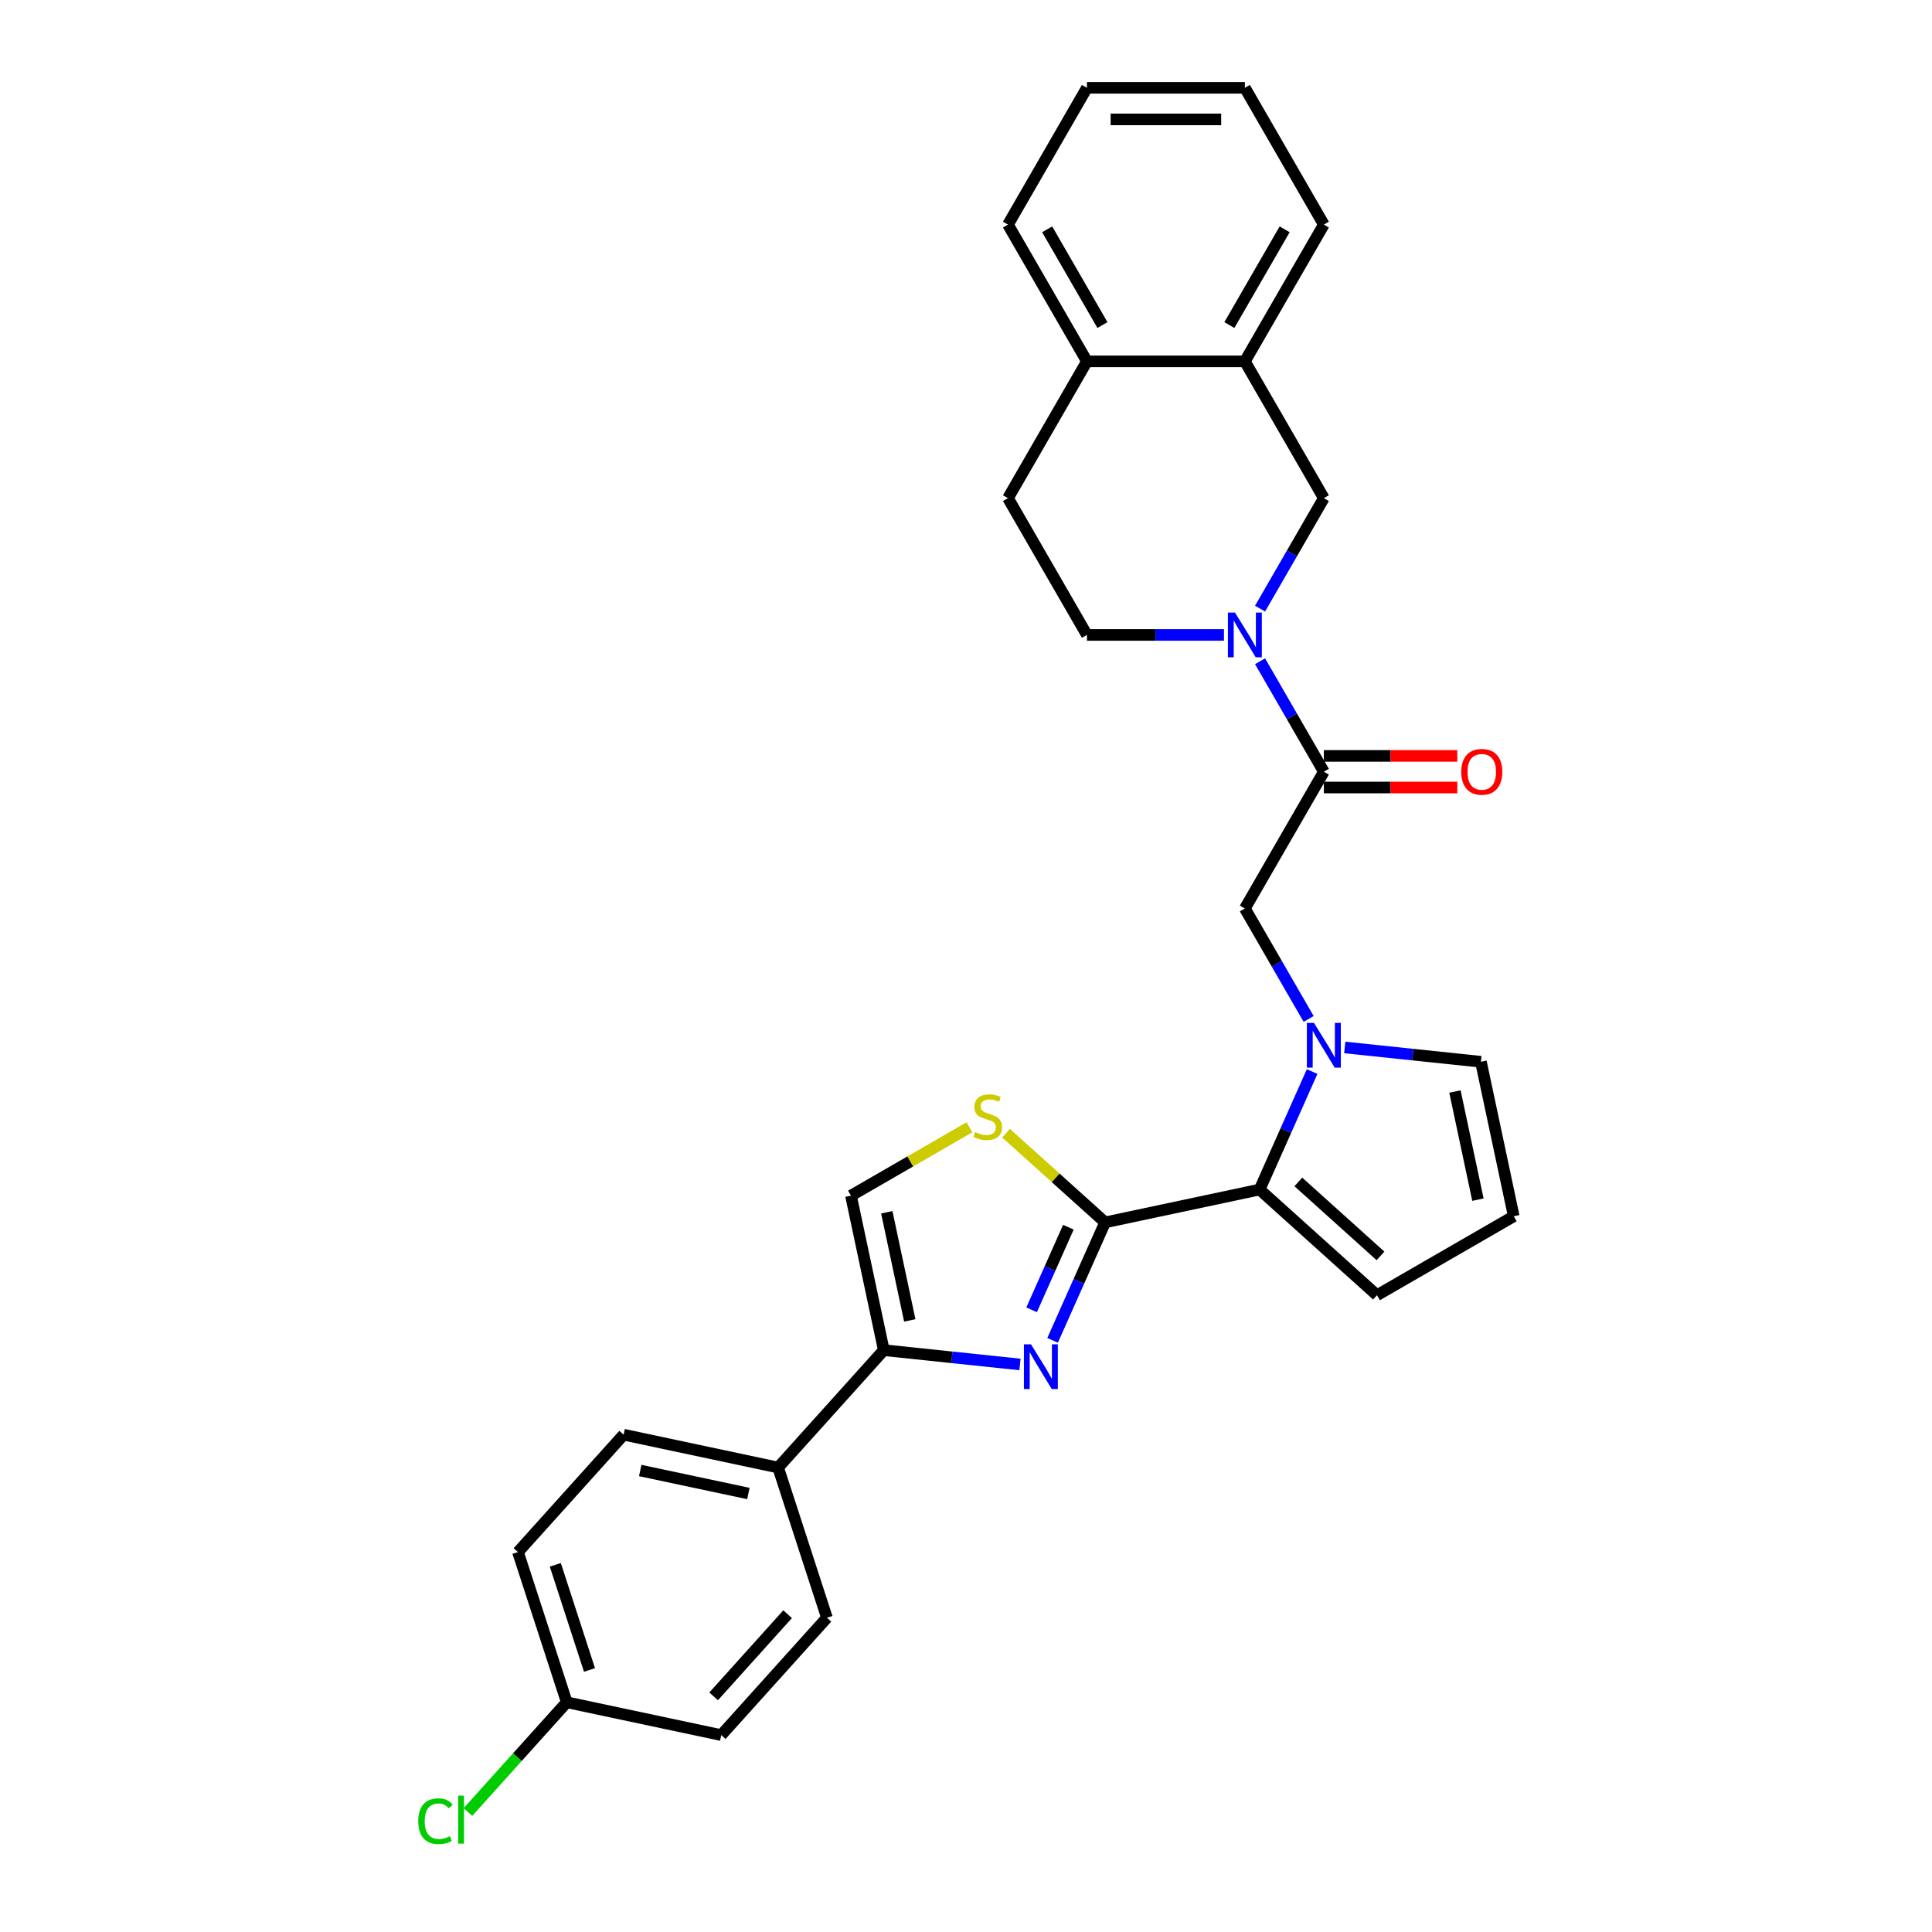 <?xml version='1.0' encoding='iso-8859-1'?>
<svg version='1.1' baseProfile='full'
              xmlns='http://www.w3.org/2000/svg'
                      xmlns:rdkit='http://www.rdkit.org/xml'
                      xmlns:xlink='http://www.w3.org/1999/xlink'
                  xml:space='preserve'
width='1000px' height='1000px' viewBox='0 0 1000 1000'>
<!-- END OF HEADER -->
<rect style='opacity:1.0;fill:#FFFFFF;stroke:none' width='1000' height='1000' x='0' y='0'> </rect>
<path class='bond-0' d='M 572.006,632.703 L 558.413,663.234' style='fill:none;fill-rule:evenodd;stroke:#000000;stroke-width:6px;stroke-linecap:butt;stroke-linejoin:miter;stroke-opacity:1' />
<path class='bond-0' d='M 558.413,663.234 L 544.82,693.765' style='fill:none;fill-rule:evenodd;stroke:#0000FF;stroke-width:6px;stroke-linecap:butt;stroke-linejoin:miter;stroke-opacity:1' />
<path class='bond-0' d='M 552.992,635.213 L 543.477,656.584' style='fill:none;fill-rule:evenodd;stroke:#000000;stroke-width:6px;stroke-linecap:butt;stroke-linejoin:miter;stroke-opacity:1' />
<path class='bond-0' d='M 543.477,656.584 L 533.962,677.956' style='fill:none;fill-rule:evenodd;stroke:#0000FF;stroke-width:6px;stroke-linecap:butt;stroke-linejoin:miter;stroke-opacity:1' />
<path class='bond-2' d='M 572.006,632.703 L 651.968,615.707' style='fill:none;fill-rule:evenodd;stroke:#000000;stroke-width:6px;stroke-linecap:butt;stroke-linejoin:miter;stroke-opacity:1' />
<path class='bond-5' d='M 572.006,632.703 L 546.364,609.615' style='fill:none;fill-rule:evenodd;stroke:#000000;stroke-width:6px;stroke-linecap:butt;stroke-linejoin:miter;stroke-opacity:1' />
<path class='bond-5' d='M 546.364,609.615 L 520.722,586.527' style='fill:none;fill-rule:evenodd;stroke:#CCCC00;stroke-width:6px;stroke-linecap:butt;stroke-linejoin:miter;stroke-opacity:1' />
<path class='bond-4' d='M 527.933,706.246 L 492.694,702.543' style='fill:none;fill-rule:evenodd;stroke:#0000FF;stroke-width:6px;stroke-linecap:butt;stroke-linejoin:miter;stroke-opacity:1' />
<path class='bond-4' d='M 492.694,702.543 L 457.456,698.839' style='fill:none;fill-rule:evenodd;stroke:#000000;stroke-width:6px;stroke-linecap:butt;stroke-linejoin:miter;stroke-opacity:1' />
<path class='bond-1' d='M 679.154,554.646 L 665.561,585.176' style='fill:none;fill-rule:evenodd;stroke:#0000FF;stroke-width:6px;stroke-linecap:butt;stroke-linejoin:miter;stroke-opacity:1' />
<path class='bond-1' d='M 665.561,585.176 L 651.968,615.707' style='fill:none;fill-rule:evenodd;stroke:#000000;stroke-width:6px;stroke-linecap:butt;stroke-linejoin:miter;stroke-opacity:1' />
<path class='bond-8' d='M 677.355,527.407 L 660.849,498.819' style='fill:none;fill-rule:evenodd;stroke:#0000FF;stroke-width:6px;stroke-linecap:butt;stroke-linejoin:miter;stroke-opacity:1' />
<path class='bond-8' d='M 660.849,498.819 L 644.344,470.23' style='fill:none;fill-rule:evenodd;stroke:#000000;stroke-width:6px;stroke-linecap:butt;stroke-linejoin:miter;stroke-opacity:1' />
<path class='bond-10' d='M 696.042,542.164 L 731.28,545.868' style='fill:none;fill-rule:evenodd;stroke:#0000FF;stroke-width:6px;stroke-linecap:butt;stroke-linejoin:miter;stroke-opacity:1' />
<path class='bond-10' d='M 731.28,545.868 L 766.518,549.571' style='fill:none;fill-rule:evenodd;stroke:#000000;stroke-width:6px;stroke-linecap:butt;stroke-linejoin:miter;stroke-opacity:1' />
<path class='bond-13' d='M 651.968,615.707 L 712.719,670.407' style='fill:none;fill-rule:evenodd;stroke:#000000;stroke-width:6px;stroke-linecap:butt;stroke-linejoin:miter;stroke-opacity:1' />
<path class='bond-13' d='M 672.021,611.762 L 714.546,650.052' style='fill:none;fill-rule:evenodd;stroke:#000000;stroke-width:6px;stroke-linecap:butt;stroke-linejoin:miter;stroke-opacity:1' />
<path class='bond-3' d='M 652.207,342.258 L 668.713,370.846' style='fill:none;fill-rule:evenodd;stroke:#0000FF;stroke-width:6px;stroke-linecap:butt;stroke-linejoin:miter;stroke-opacity:1' />
<path class='bond-3' d='M 668.713,370.846 L 685.218,399.434' style='fill:none;fill-rule:evenodd;stroke:#000000;stroke-width:6px;stroke-linecap:butt;stroke-linejoin:miter;stroke-opacity:1' />
<path class='bond-9' d='M 652.207,315.019 L 668.713,286.431' style='fill:none;fill-rule:evenodd;stroke:#0000FF;stroke-width:6px;stroke-linecap:butt;stroke-linejoin:miter;stroke-opacity:1' />
<path class='bond-9' d='M 668.713,286.431 L 685.218,257.842' style='fill:none;fill-rule:evenodd;stroke:#000000;stroke-width:6px;stroke-linecap:butt;stroke-linejoin:miter;stroke-opacity:1' />
<path class='bond-15' d='M 633.521,328.638 L 598.058,328.638' style='fill:none;fill-rule:evenodd;stroke:#0000FF;stroke-width:6px;stroke-linecap:butt;stroke-linejoin:miter;stroke-opacity:1' />
<path class='bond-15' d='M 598.058,328.638 L 562.596,328.638' style='fill:none;fill-rule:evenodd;stroke:#000000;stroke-width:6px;stroke-linecap:butt;stroke-linejoin:miter;stroke-opacity:1' />
<path class='bond-12' d='M 457.456,698.839 L 402.756,759.59' style='fill:none;fill-rule:evenodd;stroke:#000000;stroke-width:6px;stroke-linecap:butt;stroke-linejoin:miter;stroke-opacity:1' />
<path class='bond-29' d='M 457.456,698.839 L 440.46,618.877' style='fill:none;fill-rule:evenodd;stroke:#000000;stroke-width:6px;stroke-linecap:butt;stroke-linejoin:miter;stroke-opacity:1' />
<path class='bond-29' d='M 470.899,683.445 L 459.001,627.472' style='fill:none;fill-rule:evenodd;stroke:#000000;stroke-width:6px;stroke-linecap:butt;stroke-linejoin:miter;stroke-opacity:1' />
<path class='bond-7' d='M 501.789,583.469 L 471.124,601.173' style='fill:none;fill-rule:evenodd;stroke:#CCCC00;stroke-width:6px;stroke-linecap:butt;stroke-linejoin:miter;stroke-opacity:1' />
<path class='bond-7' d='M 471.124,601.173 L 440.46,618.877' style='fill:none;fill-rule:evenodd;stroke:#000000;stroke-width:6px;stroke-linecap:butt;stroke-linejoin:miter;stroke-opacity:1' />
<path class='bond-6' d='M 685.218,399.434 L 644.344,470.23' style='fill:none;fill-rule:evenodd;stroke:#000000;stroke-width:6px;stroke-linecap:butt;stroke-linejoin:miter;stroke-opacity:1' />
<path class='bond-16' d='M 685.218,407.609 L 719.757,407.609' style='fill:none;fill-rule:evenodd;stroke:#000000;stroke-width:6px;stroke-linecap:butt;stroke-linejoin:miter;stroke-opacity:1' />
<path class='bond-16' d='M 719.757,407.609 L 754.295,407.609' style='fill:none;fill-rule:evenodd;stroke:#FF0000;stroke-width:6px;stroke-linecap:butt;stroke-linejoin:miter;stroke-opacity:1' />
<path class='bond-16' d='M 685.218,391.26 L 719.757,391.26' style='fill:none;fill-rule:evenodd;stroke:#000000;stroke-width:6px;stroke-linecap:butt;stroke-linejoin:miter;stroke-opacity:1' />
<path class='bond-16' d='M 719.757,391.26 L 754.295,391.26' style='fill:none;fill-rule:evenodd;stroke:#FF0000;stroke-width:6px;stroke-linecap:butt;stroke-linejoin:miter;stroke-opacity:1' />
<path class='bond-11' d='M 685.218,257.842 L 644.344,187.046' style='fill:none;fill-rule:evenodd;stroke:#000000;stroke-width:6px;stroke-linecap:butt;stroke-linejoin:miter;stroke-opacity:1' />
<path class='bond-30' d='M 766.518,549.571 L 783.515,629.533' style='fill:none;fill-rule:evenodd;stroke:#000000;stroke-width:6px;stroke-linecap:butt;stroke-linejoin:miter;stroke-opacity:1' />
<path class='bond-30' d='M 753.075,564.965 L 764.973,620.938' style='fill:none;fill-rule:evenodd;stroke:#000000;stroke-width:6px;stroke-linecap:butt;stroke-linejoin:miter;stroke-opacity:1' />
<path class='bond-25' d='M 644.344,187.046 L 685.218,116.251' style='fill:none;fill-rule:evenodd;stroke:#000000;stroke-width:6px;stroke-linecap:butt;stroke-linejoin:miter;stroke-opacity:1' />
<path class='bond-25' d='M 636.316,168.252 L 664.928,118.695' style='fill:none;fill-rule:evenodd;stroke:#000000;stroke-width:6px;stroke-linecap:butt;stroke-linejoin:miter;stroke-opacity:1' />
<path class='bond-32' d='M 644.344,187.046 L 562.596,187.046' style='fill:none;fill-rule:evenodd;stroke:#000000;stroke-width:6px;stroke-linecap:butt;stroke-linejoin:miter;stroke-opacity:1' />
<path class='bond-19' d='M 402.756,759.59 L 322.794,742.593' style='fill:none;fill-rule:evenodd;stroke:#000000;stroke-width:6px;stroke-linecap:butt;stroke-linejoin:miter;stroke-opacity:1' />
<path class='bond-19' d='M 387.362,773.033 L 331.389,761.135' style='fill:none;fill-rule:evenodd;stroke:#000000;stroke-width:6px;stroke-linecap:butt;stroke-linejoin:miter;stroke-opacity:1' />
<path class='bond-20' d='M 402.756,759.59 L 428.017,837.337' style='fill:none;fill-rule:evenodd;stroke:#000000;stroke-width:6px;stroke-linecap:butt;stroke-linejoin:miter;stroke-opacity:1' />
<path class='bond-14' d='M 712.719,670.407 L 783.515,629.533' style='fill:none;fill-rule:evenodd;stroke:#000000;stroke-width:6px;stroke-linecap:butt;stroke-linejoin:miter;stroke-opacity:1' />
<path class='bond-18' d='M 562.596,328.638 L 521.722,257.842' style='fill:none;fill-rule:evenodd;stroke:#000000;stroke-width:6px;stroke-linecap:butt;stroke-linejoin:miter;stroke-opacity:1' />
<path class='bond-17' d='M 562.596,187.046 L 521.722,257.842' style='fill:none;fill-rule:evenodd;stroke:#000000;stroke-width:6px;stroke-linecap:butt;stroke-linejoin:miter;stroke-opacity:1' />
<path class='bond-26' d='M 562.596,187.046 L 521.722,116.251' style='fill:none;fill-rule:evenodd;stroke:#000000;stroke-width:6px;stroke-linecap:butt;stroke-linejoin:miter;stroke-opacity:1' />
<path class='bond-26' d='M 570.624,168.252 L 542.012,118.695' style='fill:none;fill-rule:evenodd;stroke:#000000;stroke-width:6px;stroke-linecap:butt;stroke-linejoin:miter;stroke-opacity:1' />
<path class='bond-23' d='M 322.794,742.593 L 268.094,803.344' style='fill:none;fill-rule:evenodd;stroke:#000000;stroke-width:6px;stroke-linecap:butt;stroke-linejoin:miter;stroke-opacity:1' />
<path class='bond-22' d='M 428.017,837.337 L 373.317,898.087' style='fill:none;fill-rule:evenodd;stroke:#000000;stroke-width:6px;stroke-linecap:butt;stroke-linejoin:miter;stroke-opacity:1' />
<path class='bond-22' d='M 407.662,835.509 L 369.372,878.035' style='fill:none;fill-rule:evenodd;stroke:#000000;stroke-width:6px;stroke-linecap:butt;stroke-linejoin:miter;stroke-opacity:1' />
<path class='bond-21' d='M 293.356,881.091 L 373.317,898.087' style='fill:none;fill-rule:evenodd;stroke:#000000;stroke-width:6px;stroke-linecap:butt;stroke-linejoin:miter;stroke-opacity:1' />
<path class='bond-24' d='M 293.356,881.091 L 267.779,909.496' style='fill:none;fill-rule:evenodd;stroke:#000000;stroke-width:6px;stroke-linecap:butt;stroke-linejoin:miter;stroke-opacity:1' />
<path class='bond-24' d='M 267.779,909.496 L 242.203,937.901' style='fill:none;fill-rule:evenodd;stroke:#00CC00;stroke-width:6px;stroke-linecap:butt;stroke-linejoin:miter;stroke-opacity:1' />
<path class='bond-31' d='M 293.356,881.091 L 268.094,803.344' style='fill:none;fill-rule:evenodd;stroke:#000000;stroke-width:6px;stroke-linecap:butt;stroke-linejoin:miter;stroke-opacity:1' />
<path class='bond-31' d='M 305.116,864.377 L 287.433,809.954' style='fill:none;fill-rule:evenodd;stroke:#000000;stroke-width:6px;stroke-linecap:butt;stroke-linejoin:miter;stroke-opacity:1' />
<path class='bond-27' d='M 685.218,116.251 L 644.344,45.455' style='fill:none;fill-rule:evenodd;stroke:#000000;stroke-width:6px;stroke-linecap:butt;stroke-linejoin:miter;stroke-opacity:1' />
<path class='bond-28' d='M 521.722,116.251 L 562.596,45.455' style='fill:none;fill-rule:evenodd;stroke:#000000;stroke-width:6px;stroke-linecap:butt;stroke-linejoin:miter;stroke-opacity:1' />
<path class='bond-33' d='M 644.344,45.455 L 562.596,45.455' style='fill:none;fill-rule:evenodd;stroke:#000000;stroke-width:6px;stroke-linecap:butt;stroke-linejoin:miter;stroke-opacity:1' />
<path class='bond-33' d='M 632.082,61.804 L 574.858,61.804' style='fill:none;fill-rule:evenodd;stroke:#000000;stroke-width:6px;stroke-linecap:butt;stroke-linejoin:miter;stroke-opacity:1' />
<path  class='atom-1' d='M 533.639 695.808
L 541.225 708.071
Q 541.977 709.281, 543.187 711.471
Q 544.397 713.662, 544.462 713.793
L 544.462 695.808
L 547.536 695.808
L 547.536 718.96
L 544.364 718.96
L 536.222 705.553
Q 535.274 703.983, 534.26 702.185
Q 533.279 700.386, 532.985 699.83
L 532.985 718.96
L 529.977 718.96
L 529.977 695.808
L 533.639 695.808
' fill='#0000FF'/>
<path  class='atom-2' d='M 680.101 529.451
L 687.687 541.713
Q 688.439 542.923, 689.649 545.114
Q 690.859 547.305, 690.924 547.435
L 690.924 529.451
L 693.998 529.451
L 693.998 552.602
L 690.826 552.602
L 682.684 539.195
Q 681.736 537.626, 680.722 535.827
Q 679.741 534.029, 679.447 533.473
L 679.447 552.602
L 676.438 552.602
L 676.438 529.451
L 680.101 529.451
' fill='#0000FF'/>
<path  class='atom-4' d='M 639.227 317.063
L 646.813 329.325
Q 647.565 330.535, 648.775 332.726
Q 649.985 334.917, 650.05 335.047
L 650.05 317.063
L 653.124 317.063
L 653.124 340.214
L 649.952 340.214
L 641.81 326.807
Q 640.862 325.238, 639.848 323.439
Q 638.867 321.641, 638.573 321.085
L 638.573 340.214
L 635.564 340.214
L 635.564 317.063
L 639.227 317.063
' fill='#0000FF'/>
<path  class='atom-6' d='M 504.716 585.949
Q 504.977 586.047, 506.056 586.505
Q 507.136 586.963, 508.313 587.257
Q 509.523 587.519, 510.7 587.519
Q 512.891 587.519, 514.166 586.472
Q 515.441 585.393, 515.441 583.529
Q 515.441 582.254, 514.787 581.469
Q 514.166 580.684, 513.185 580.259
Q 512.204 579.834, 510.569 579.344
Q 508.509 578.723, 507.266 578.134
Q 506.056 577.545, 505.174 576.303
Q 504.323 575.06, 504.323 572.967
Q 504.323 570.057, 506.285 568.259
Q 508.28 566.46, 512.204 566.46
Q 514.885 566.46, 517.926 567.736
L 517.174 570.253
Q 514.395 569.109, 512.302 569.109
Q 510.046 569.109, 508.803 570.057
Q 507.561 570.973, 507.593 572.575
Q 507.593 573.818, 508.215 574.57
Q 508.869 575.322, 509.784 575.747
Q 510.732 576.172, 512.302 576.662
Q 514.395 577.316, 515.637 577.97
Q 516.88 578.624, 517.763 579.965
Q 518.678 581.273, 518.678 583.529
Q 518.678 586.734, 516.52 588.467
Q 514.395 590.167, 510.831 590.167
Q 508.77 590.167, 507.201 589.709
Q 505.664 589.284, 503.833 588.532
L 504.716 585.949
' fill='#CCCC00'/>
<path  class='atom-17' d='M 756.339 399.5
Q 756.339 393.941, 759.086 390.834
Q 761.832 387.728, 766.966 387.728
Q 772.1 387.728, 774.847 390.834
Q 777.593 393.941, 777.593 399.5
Q 777.593 405.124, 774.814 408.329
Q 772.035 411.5, 766.966 411.5
Q 761.865 411.5, 759.086 408.329
Q 756.339 405.157, 756.339 399.5
M 766.966 408.884
Q 770.498 408.884, 772.394 406.53
Q 774.324 404.143, 774.324 399.5
Q 774.324 394.955, 772.394 392.666
Q 770.498 390.344, 766.966 390.344
Q 763.435 390.344, 761.505 392.633
Q 759.609 394.922, 759.609 399.5
Q 759.609 404.176, 761.505 406.53
Q 763.435 408.884, 766.966 408.884
' fill='#FF0000'/>
<path  class='atom-25' d='M 216.485 942.643
Q 216.485 936.888, 219.167 933.88
Q 221.881 930.838, 227.014 930.838
Q 231.788 930.838, 234.339 934.207
L 232.181 935.972
Q 230.317 933.52, 227.014 933.52
Q 223.516 933.52, 221.652 935.874
Q 219.821 938.196, 219.821 942.643
Q 219.821 947.221, 221.717 949.575
Q 223.646 951.93, 227.374 951.93
Q 229.925 951.93, 232.9 950.393
L 233.816 952.845
Q 232.606 953.63, 230.775 954.088
Q 228.944 954.545, 226.916 954.545
Q 221.881 954.545, 219.167 951.472
Q 216.485 948.398, 216.485 942.643
' fill='#00CC00'/>
<path  class='atom-25' d='M 237.151 929.432
L 240.16 929.432
L 240.16 954.251
L 237.151 954.251
L 237.151 929.432
' fill='#00CC00'/>
</svg>
